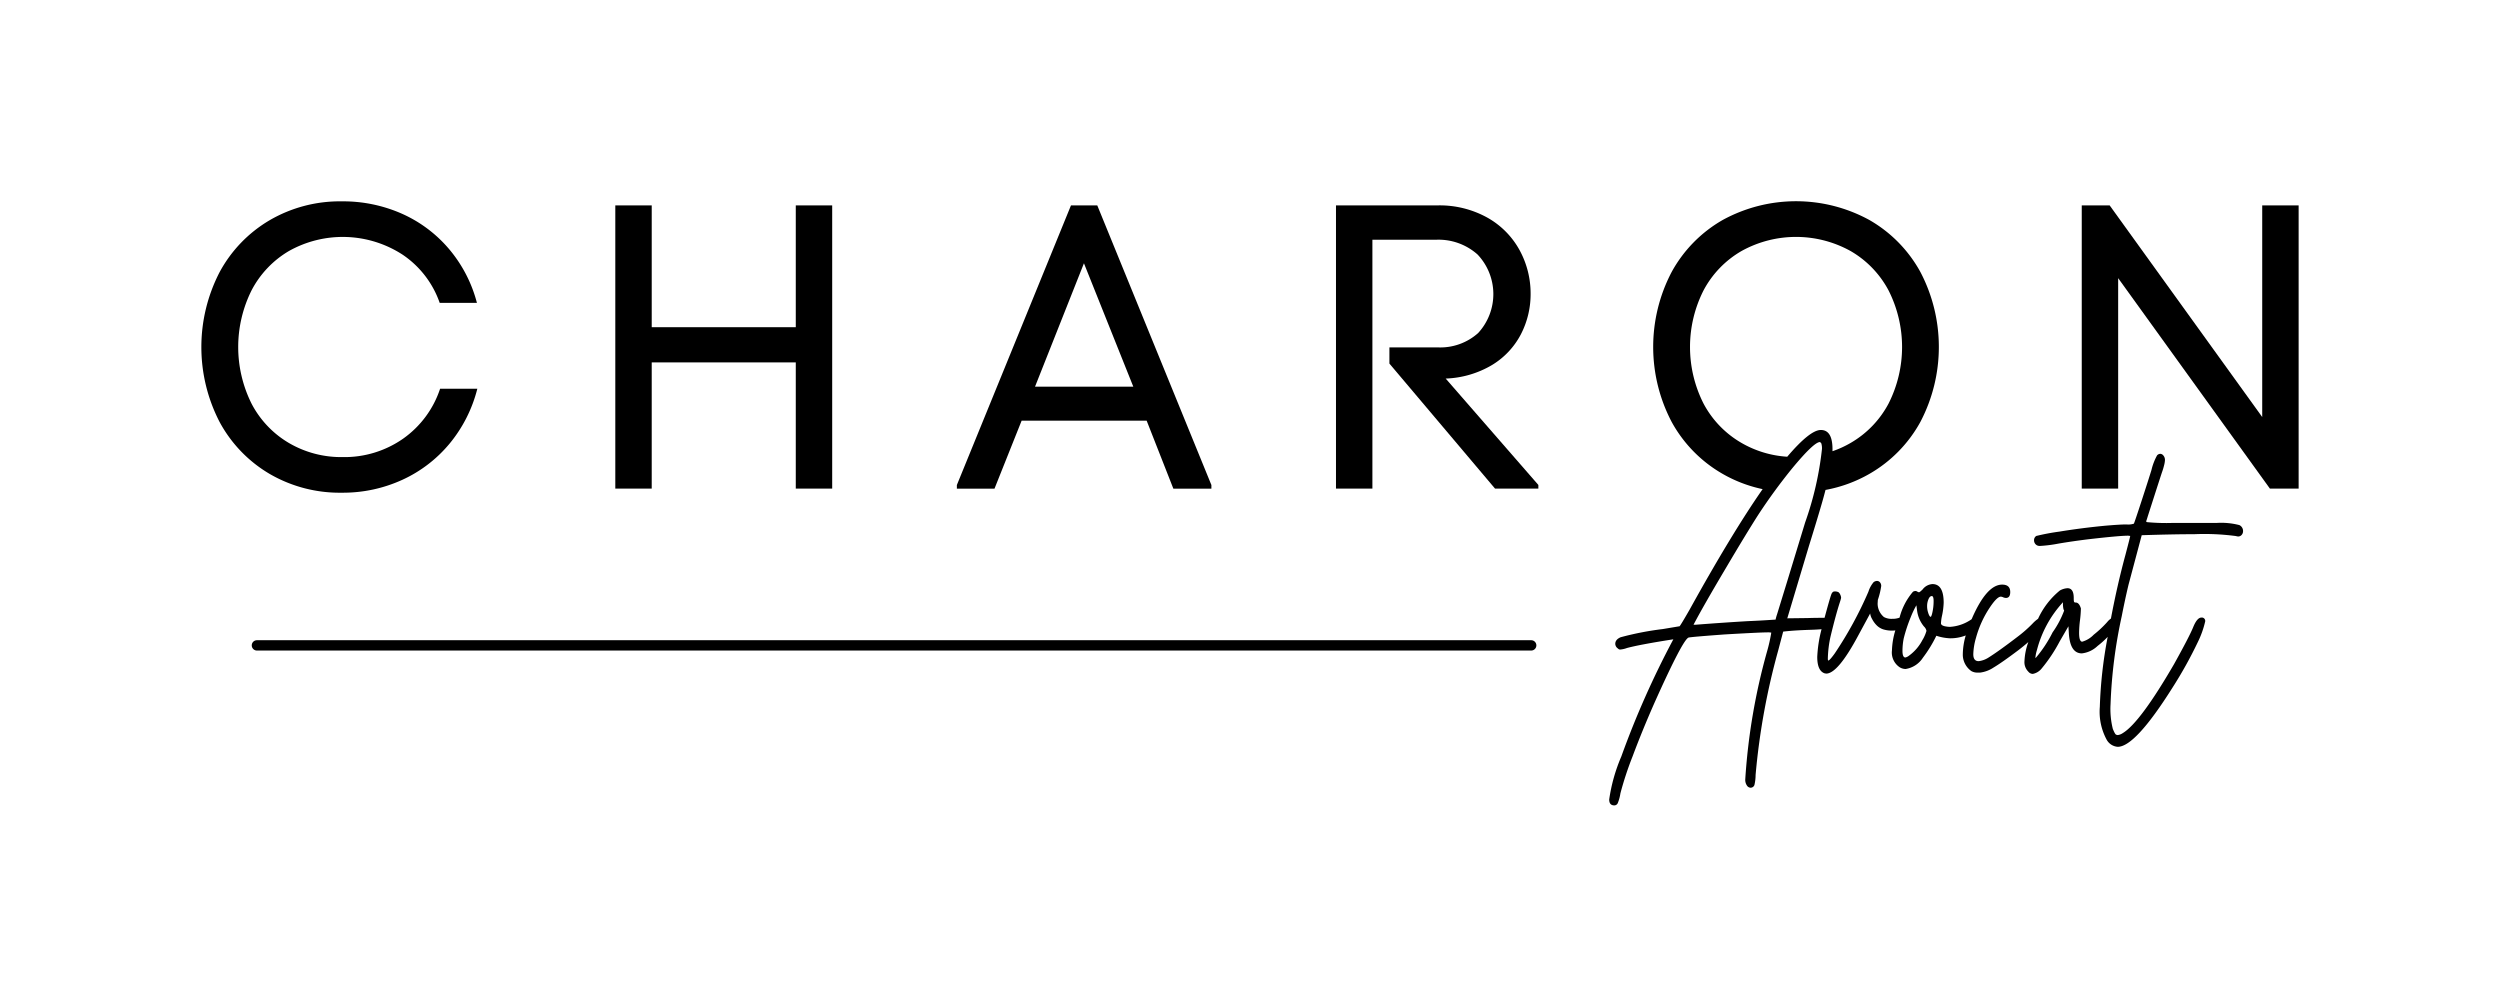 <?xml version="1.0" encoding="UTF-8"?> <svg xmlns="http://www.w3.org/2000/svg" xmlns:xlink="http://www.w3.org/1999/xlink" id="Groupe_4" data-name="Groupe 4" width="216.185" height="87.06" viewBox="0 0 216.185 87.06"><defs><clipPath id="clip-path"><rect id="Rectangle_1" data-name="Rectangle 1" width="216.185" height="87.06" transform="translate(0)" fill="none"></rect></clipPath></defs><g id="Groupe_2" data-name="Groupe 2" transform="translate(0)" clip-path="url(#clip-path)"><g id="Groupe_1" data-name="Groupe 1" transform="translate(17.412 17.412)"><path id="Tracé_1" data-name="Tracé 1" d="M112.142,125.194a12.317,12.317,0,0,0,5.249-1.12,11.549,11.549,0,0,0,4.094-3.149,12.058,12.058,0,0,0,2.38-4.724h-3.219a8.567,8.567,0,0,1-3.2,4.321,8.844,8.844,0,0,1-5.231,1.592,8.942,8.942,0,0,1-4.654-1.225,8.508,8.508,0,0,1-3.219-3.394,10.969,10.969,0,0,1,0-9.8,8.515,8.515,0,0,1,3.219-3.394,9.5,9.5,0,0,1,9.85.315,8.321,8.321,0,0,1,3.2,4.164h3.219a11.791,11.791,0,0,0-2.379-4.619,11.418,11.418,0,0,0-4.077-3.079A12.545,12.545,0,0,0,112.142,100a12.045,12.045,0,0,0-6.228,1.627,11.574,11.574,0,0,0-4.339,4.5,14.095,14.095,0,0,0,0,12.947,11.57,11.57,0,0,0,4.339,4.5A12.045,12.045,0,0,0,112.142,125.194Z" transform="translate(-100 -100)"></path><path id="Tracé_2" data-name="Tracé 2" d="M308.734,115.587h12.457V126.5h3.149V102.01h-3.149v10.533H308.734V102.01h-3.149V126.5h3.149Z" transform="translate(-269.789 -101.66)"></path><path id="Tracé_3" data-name="Tracé 3" d="M480.8,120.626h10.812l2.309,5.879h3.289v-.315l-9.868-24.179h-2.275L475.2,126.189v.315h3.254Zm5.389-13.612,4.269,10.672h-8.5Z" transform="translate(-409.868 -101.66)"></path><path id="Tracé_4" data-name="Tracé 4" d="M676.99,115.814a6.745,6.745,0,0,0,2.5-2.659,7.556,7.556,0,0,0,.84-3.517,7.814,7.814,0,0,0-.927-3.709,7.167,7.167,0,0,0-2.764-2.834,8.49,8.49,0,0,0-4.391-1.085H663.5V126.5h3.149v-21.52h5.494a5.063,5.063,0,0,1,3.6,1.277,4.973,4.973,0,0,1,.052,6.788,4.9,4.9,0,0,1-3.517,1.242H668.12v1.4l9.133,10.812H681v-.315l-8.013-9.2A8.421,8.421,0,0,0,676.99,115.814Z" transform="translate(-565.384 -101.66)"></path><path id="Tracé_5" data-name="Tracé 5" d="M1049.478,102.01v18.3l-13.192-18.3h-2.414V126.5h3.149v-18.2l13.122,18.2h2.484V102.01Z" transform="translate(-871.267 -101.66)"></path><path id="Tracé_6" data-name="Tracé 6" d="M853.7,127.994a6.3,6.3,0,0,0-1.929-.188h-3.781a17.3,17.3,0,0,1-2.268-.066.089.089,0,0,1-.078-.088q.039-.088.116-.343c.051-.169,1.19-3.716,1.262-3.915a5.641,5.641,0,0,0,.175-.586,2.093,2.093,0,0,0,.068-.4.587.587,0,0,0-.213-.509.343.343,0,0,0-.194-.067.394.394,0,0,0-.271.133,4.994,4.994,0,0,0-.485,1.261c-.246.811-1.472,4.6-1.524,4.646a1.518,1.518,0,0,1-.63.066q-.553,0-1.852.111-2.074.2-3.955.509a19.224,19.224,0,0,0-2,.376.43.43,0,0,0-.194.376.485.485,0,0,0,.271.443.533.533,0,0,0,.252.044,11.72,11.72,0,0,0,1.58-.2q1.173-.2,2.588-.376,2.676-.309,3.451-.31l.174.022q0,.067-.407,1.615-.722,2.659-1.26,5.529a1.52,1.52,0,0,0-.32.3,9.24,9.24,0,0,1-1.173,1.1,2.205,2.205,0,0,1-.989.6q-.272,0-.271-.774a9.693,9.693,0,0,1,.078-1.084,9.517,9.517,0,0,0,.078-1.018q-.155-.509-.446-.509a.219.219,0,0,1-.126-.033q-.049-.033-.048-.365,0-.841-.543-.841a1.506,1.506,0,0,0-.659.2,6.83,6.83,0,0,0-1.883,2.443,3.177,3.177,0,0,0-.492.434,11.292,11.292,0,0,1-1.289,1.128q-1.648,1.261-2.54,1.815a2,2,0,0,1-.814.288q-.465,0-.465-.6a5.487,5.487,0,0,1,.233-1.416,8.963,8.963,0,0,1,1.2-2.633q.62-.929.95-.929a.548.548,0,0,1,.2.055.6.6,0,0,0,.242.055q.368,0,.369-.509,0-.641-.7-.642-1.319,0-2.579,2.855c-.021.046-.039.091-.06.137a3.654,3.654,0,0,1-1.859.66,1.783,1.783,0,0,1-.291-.022q-.5-.066-.5-.288a3.829,3.829,0,0,1,.078-.6,6.259,6.259,0,0,0,.155-1.173q0-1.615-.969-1.615a1.15,1.15,0,0,0-.853.465c-.168.163-.271.243-.31.243a.29.29,0,0,1-.145-.055.313.313,0,0,0-.165-.055.436.436,0,0,0-.213.066A5.519,5.519,0,0,0,824.317,136l-.034.01a1.645,1.645,0,0,1-.582.089,1.361,1.361,0,0,1-.737-.155,1.52,1.52,0,0,1-.543-1.173l.019-.31a6.485,6.485,0,0,0,.291-1.195.471.471,0,0,0-.107-.321.335.335,0,0,0-.262-.122.509.509,0,0,0-.291.111,2.374,2.374,0,0,0-.446.819,33.091,33.091,0,0,1-2.908,5.333q-.446.62-.562.62c-.026,0-.039-.059-.039-.177a9.7,9.7,0,0,1,.233-1.9q.465-1.925.814-2.987a3.173,3.173,0,0,0,.1-.354.69.69,0,0,0-.068-.266.55.55,0,0,0-.155-.221.651.651,0,0,0-.359-.066q-.136,0-.233.177t-.616,2.1c-.578,0-1.067.008-1.459.022l-1.764.022,1.861-6.218q.756-2.434,1.144-3.784.167-.579.3-1.1a11.9,11.9,0,0,0,3.8-1.391,11.591,11.591,0,0,0,4.409-4.5,13.957,13.957,0,0,0,0-12.947,11.6,11.6,0,0,0-4.409-4.5,13.208,13.208,0,0,0-12.7,0,11.586,11.586,0,0,0-4.409,4.5,13.956,13.956,0,0,0,0,12.947,11.582,11.582,0,0,0,4.409,4.5,11.827,11.827,0,0,0,3.463,1.322q-2.681,3.85-6.326,10.441-.737,1.284-.853,1.416l-1.454.243a25.871,25.871,0,0,0-3.645.708q-.465.2-.465.575a.5.5,0,0,0,.233.4.247.247,0,0,0,.194.089,2.2,2.2,0,0,0,.582-.133q1.163-.31,4.013-.752a76.852,76.852,0,0,0-4.5,10.135,14.711,14.711,0,0,0-1.047,3.718q0,.509.446.509a.329.329,0,0,0,.3-.21,3.625,3.625,0,0,0,.223-.83,28.68,28.68,0,0,1,1.057-3.209q.843-2.257,1.91-4.669,2.481-5.532,2.947-5.6.368-.066,3.1-.266,3.063-.177,3.664-.177a1.484,1.484,0,0,1,.368.022,13.776,13.776,0,0,1-.368,1.638,53.249,53.249,0,0,0-1.881,11.042.873.873,0,0,0,.145.542.4.4,0,0,0,.3.188.35.35,0,0,0,.349-.243,3.9,3.9,0,0,0,.1-.863,59.809,59.809,0,0,1,1.958-10.777l.426-1.615q.892-.11,2.307-.155.61-.017,1.012-.054a11.147,11.147,0,0,0-.372,2.4q0,1.2.64,1.416l.136.022q1.008,0,2.772-3.3l1.028-1.9a1.206,1.206,0,0,0,.165.476,2.178,2.178,0,0,0,.4.553,1.433,1.433,0,0,0,.553.343,2.558,2.558,0,0,0,.824.111c.083,0,.16-.01.234-.017a6.509,6.509,0,0,0-.292,1.721,1.533,1.533,0,0,0,.659,1.46.984.984,0,0,0,.524.155,2.17,2.17,0,0,0,1.493-.974,11.112,11.112,0,0,0,1.163-1.9,4.347,4.347,0,0,0,1.183.221,3.641,3.641,0,0,0,1.359-.249,5.972,5.972,0,0,0-.254,1.621v.111a1.75,1.75,0,0,0,.737,1.35,1.035,1.035,0,0,0,.523.133h.233a2.714,2.714,0,0,0,1.173-.443q.708-.42,2.143-1.5.467-.359.858-.7a5.42,5.42,0,0,0-.335,1.648,1.143,1.143,0,0,0,.33.907.511.511,0,0,0,.388.2,1.3,1.3,0,0,0,.766-.465,13.385,13.385,0,0,0,1.561-2.346l.756-1.306.039.642q.116,1.7,1.125,1.7a2.345,2.345,0,0,0,1.357-.642,7.4,7.4,0,0,0,.874-.787,38.143,38.143,0,0,0-.68,6.054,5.081,5.081,0,0,0,.6,2.855,1.189,1.189,0,0,0,.95.6q1.512,0,4.731-5.112a36.139,36.139,0,0,0,2.191-3.939,8.2,8.2,0,0,0,.64-1.793.292.292,0,0,0-.33-.332q-.369,0-.708.83t-1.658,3.2q-2.928,5.045-4.421,5.953a.979.979,0,0,1-.446.177.5.5,0,0,1-.136-.033q-.1-.033-.291-.509a7.134,7.134,0,0,1-.194-2.135,42.565,42.565,0,0,1,.969-7.612q.291-1.482.582-2.7l1.144-4.293q2.772-.088,4.556-.088a20.83,20.83,0,0,1,3.548.155l.213.044a.4.4,0,0,0,.33-.144.47.47,0,0,0,.116-.3A.566.566,0,0,0,853.7,127.994Zm-46.33-10.5a10.822,10.822,0,0,1,0-9.8,8.563,8.563,0,0,1,3.272-3.394,9.722,9.722,0,0,1,9.448,0,8.569,8.569,0,0,1,3.272,3.394,10.822,10.822,0,0,1,0,9.8,8.561,8.561,0,0,1-3.272,3.394,8.749,8.749,0,0,1-1.572.718c0-.06,0-.119,0-.176q0-1.66-1.008-1.66-.938,0-2.905,2.313a9.014,9.014,0,0,1-3.966-1.2A8.556,8.556,0,0,1,807.373,117.5Zm6.353,18.221a3.871,3.871,0,0,0-.126.454q-.039,0-.717.044t-1.706.089q-2.23.133-4.5.31H806.5q.833-1.593,2.831-4.957,1.725-2.921,2.772-4.558a48.407,48.407,0,0,1,2.908-3.983q1.9-2.3,2.423-2.3c.013,0,.052.037.116.111a1.481,1.481,0,0,1,.058.487,27.9,27.9,0,0,1-1.454,6.351l-1.551,5.09Zm12.592,2.18a3.865,3.865,0,0,1-1.183,1.394.8.8,0,0,1-.31.155q-.252,0-.252-.575a5.546,5.546,0,0,1,.107-1.073,13.065,13.065,0,0,1,.611-1.848,7.49,7.49,0,0,1,.485-1.018l.058.443a2.7,2.7,0,0,0,.6,1.394.694.694,0,0,1,.213.376A3.27,3.27,0,0,1,826.318,137.9Zm.795-2.169c-.039.133-.071.2-.1.2q-.116,0-.233-.4a1.742,1.742,0,0,1-.077-.531,1.5,1.5,0,0,1,.116-.586q.116-.277.291-.277c.1,0,.155.141.155.421A4.491,4.491,0,0,1,827.113,135.728Zm10.45,1.527a10.842,10.842,0,0,1-1.474,2.235c-.013,0-.019-.022-.019-.066a3.141,3.141,0,0,1,.136-.642,9.622,9.622,0,0,1,2.249-4.116,2.034,2.034,0,0,0,.048.63.3.3,0,0,1,.048.1A8.187,8.187,0,0,1,837.563,137.254Z" transform="translate(-677.467 -100)"></path><path id="Tracé_7" data-name="Tracé 7" d="M235.67,317.961H125.478a.446.446,0,0,0,0,.892H235.67a.446.446,0,0,0,0-.892Z" transform="translate(-120.673 -280.01)"></path></g></g></svg> 
